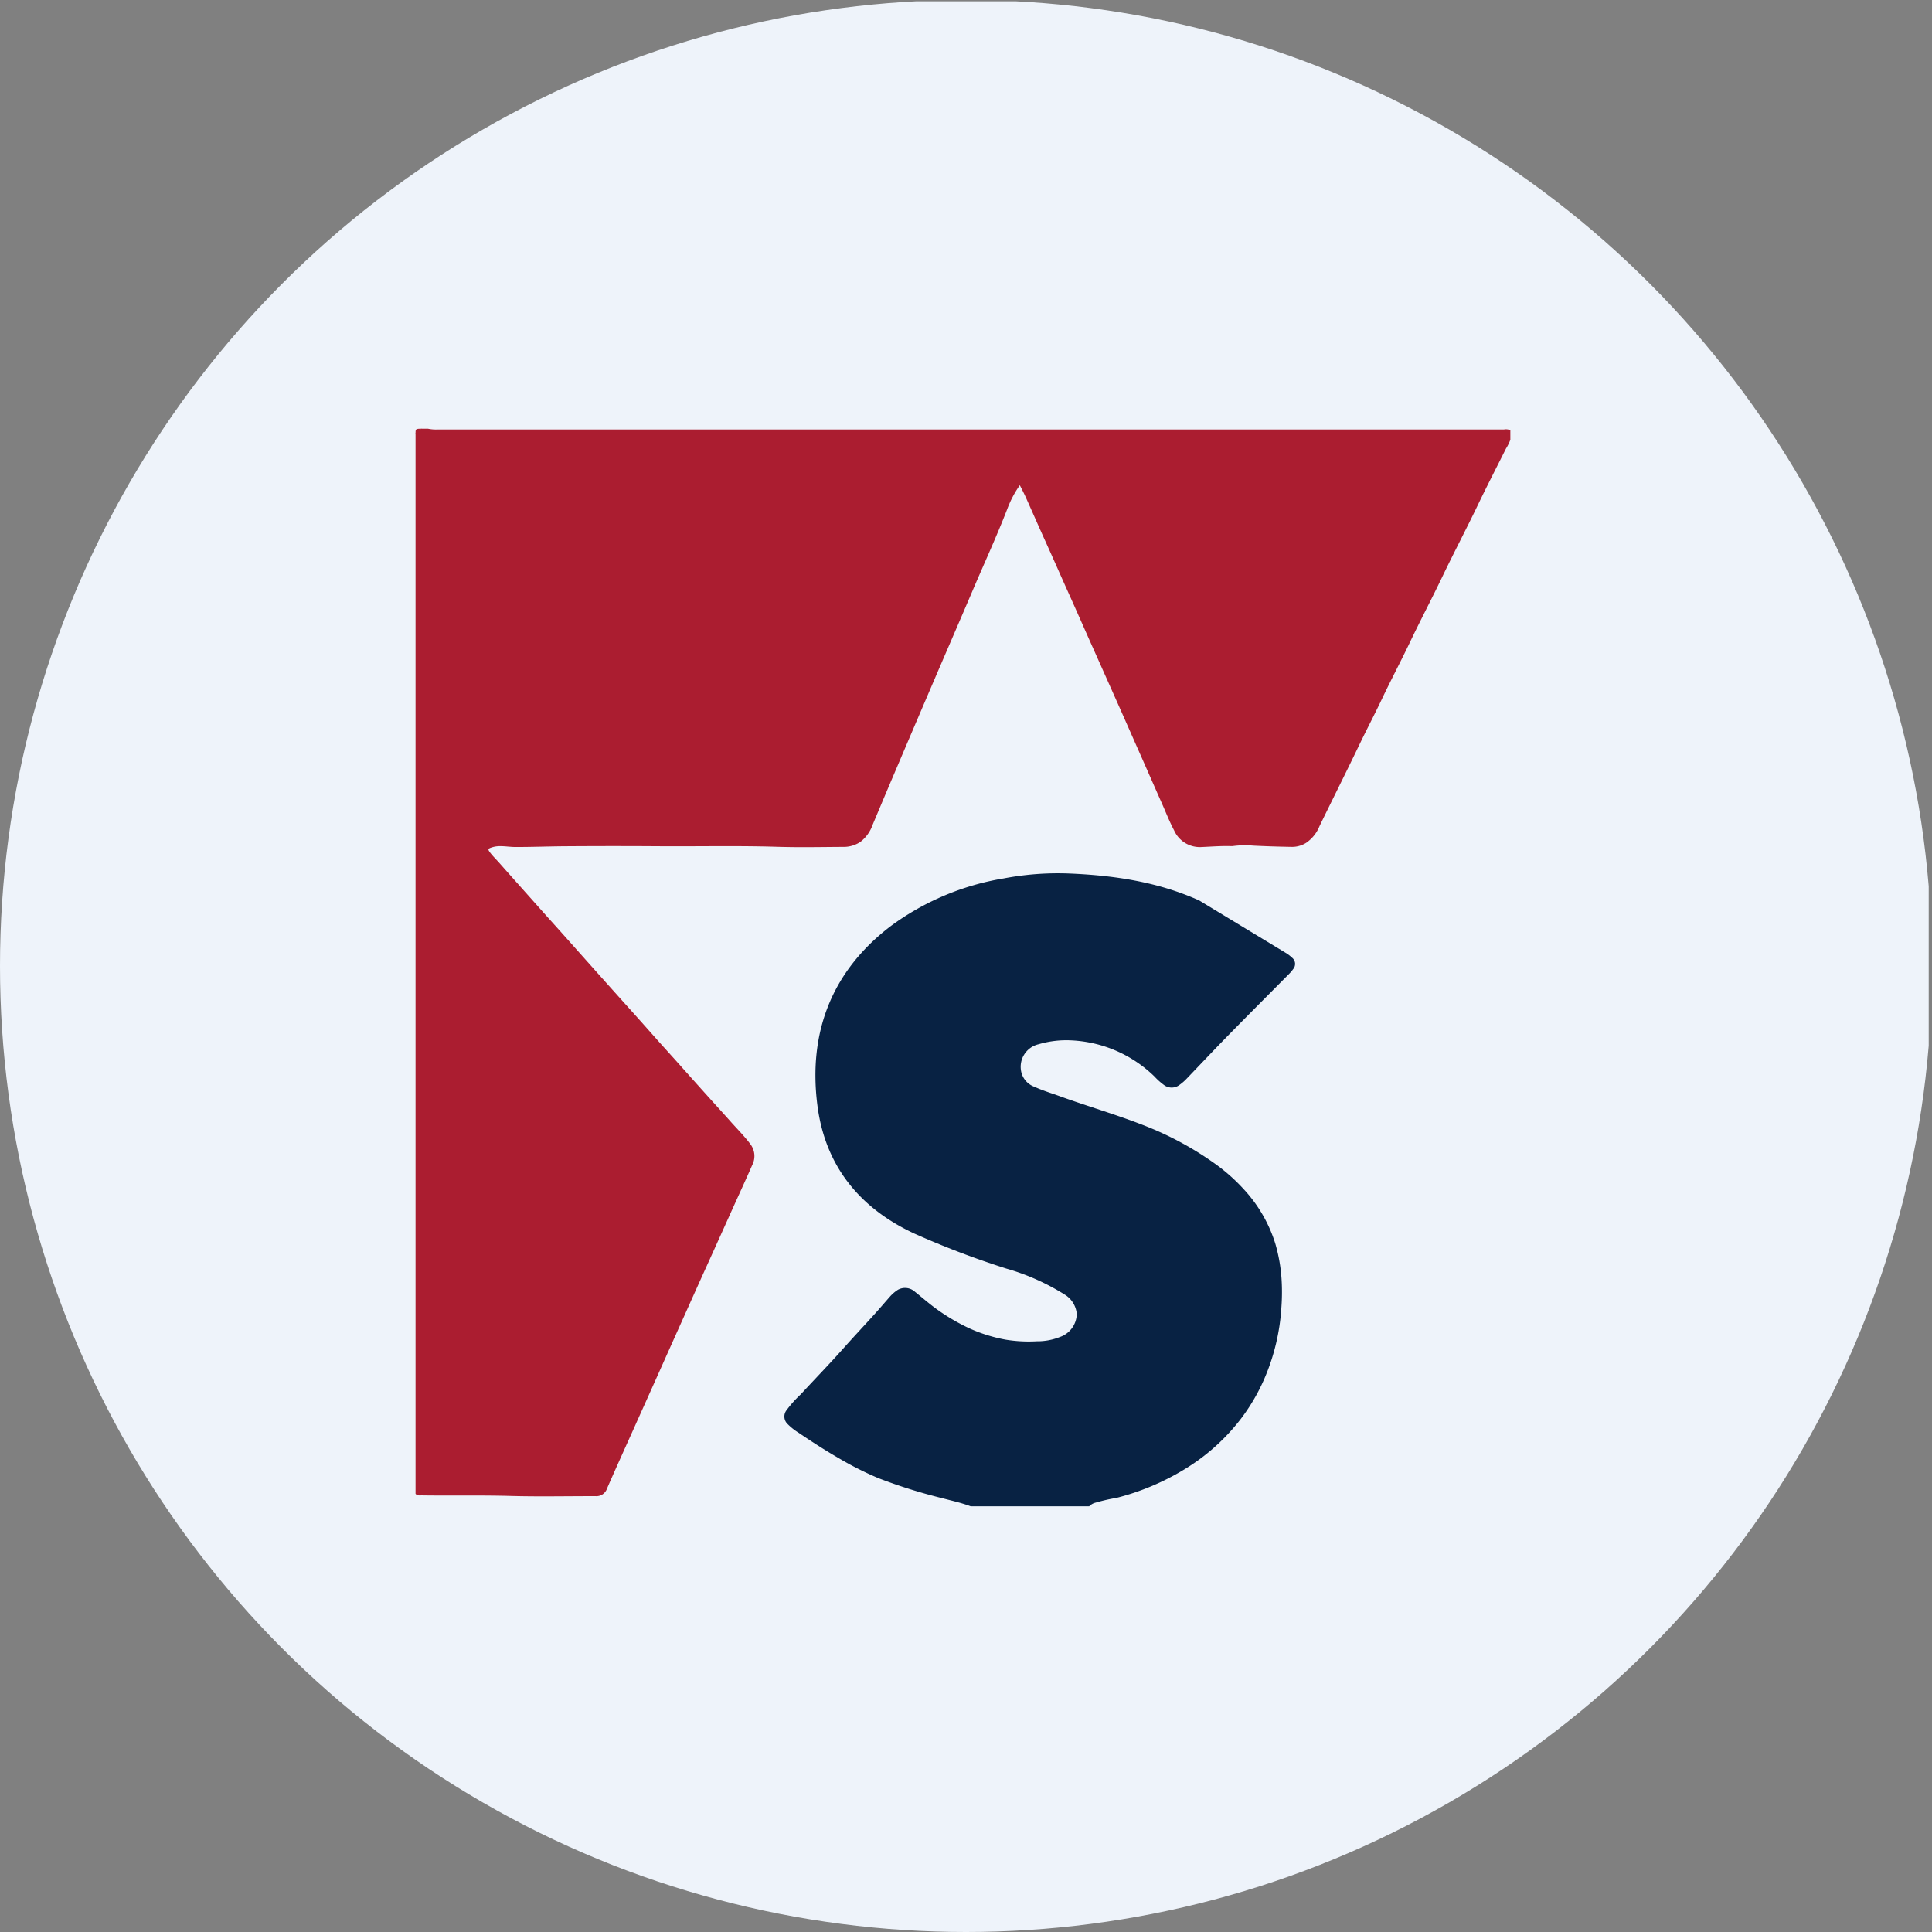 <?xml version='1.0' encoding='utf-8'?>
<svg xmlns="http://www.w3.org/2000/svg" viewBox="0 0 300 300" width="300" height="300">
  <rect x="0" y="0" width="300" height="300" fill="#808080" stroke="none"/>
  <defs><clipPath id="bz_circular_clip"><circle cx="150.0" cy="150.0" r="150.0" /></clipPath></defs><g clip-path="url(#bz_circular_clip)"><rect x="-0.51" y="0.198" width="300" height="300" fill="#eef3fa" />
  <g>
    <path d="M64.525,231.951V67.372c.075-.611.542-.718,1.029-.8h.915a6.23,6.23,0,0,0,1.527.114q82.763,0,165.526.004a1.694,1.694,0,0,1,1.004.11v1.486a7.262,7.262,0,0,1-.68,1.373c-1.454,2.914-2.95,5.808-4.359,8.743-1.797,3.743-3.733,7.416-5.526,11.16-1.629,3.401-3.39,6.736-5.013,10.139-1.418,2.974-2.964,5.885-4.375,8.861-1.134,2.392-2.368,4.734-3.512,7.121-2.024,4.223-4.131,8.406-6.177,12.619a5.69,5.69,0,0,1-2.038,2.555,4.074,4.074,0,0,1-2.218.647c-2.015-.037-4.029-.093-6.042-.197a14.405,14.405,0,0,0-3.078.061,1.433,1.433,0,0,1-.285.02c-1.543-.058-3.082.075-4.62.138a4.371,4.371,0,0,1-4.306-2.621c-.697-1.313-1.234-2.7-1.835-4.056-1.073-2.417-2.131-4.841-3.203-7.259-1.28-2.887-2.548-5.78-3.834-8.665q-1.754-3.937-3.512-7.872c-1.316-2.934-2.601-5.882-3.923-8.813-1.212-2.689-2.392-5.392-3.611-8.078-1.046-2.304-2.054-4.626-3.094-6.933-.281-.623-.592-1.229-.93-1.888a16.287,16.287,0,0,0-1.956,3.721c-1.673,4.313-3.615,8.511-5.425,12.765-2.019,4.745-4.075,9.473-6.106,14.213q-3.08,7.188-6.138,14.385c-1.084,2.537-2.145,5.084-3.219,7.625a5.748,5.748,0,0,1-1.887,2.663,4.688,4.688,0,0,1-2.752.792c-3.372.017-6.747.091-10.116-.013-6.114-.188-12.226-.048-18.339-.088q-7.402-.049-14.803.004c-2.531.019-5.061.12-7.593.114-.84-.002-1.667-.15-2.506-.129a4.09,4.09,0,0,0-1.231.218c-.514.176-.541.284-.228.712.428.586.957,1.084,1.435,1.625,2.127,2.408,4.274,4.8,6.409,7.201,1.415,1.592,2.848,3.168,4.263,4.76q2.596,2.92,5.199,5.834,2.167,2.424,4.341,4.843c1.451,1.61,2.888,3.233,4.327,4.854,1.111,1.251,2.243,2.484,3.356,3.734q2.257,2.534,4.527,5.057c1.181,1.317,2.379,2.619,3.553,3.942,1.022,1.151,2.121,2.235,3.042,3.475a3.042,3.042,0,0,1,.309,3.237c-.853,1.953-1.744,3.889-2.623,5.831-1.365,3.017-2.717,6.039-4.085,9.054q-1.934,4.263-3.844,8.537-2.083,4.634-4.152,9.274-1.867,4.168-3.739,8.334c-1.38,3.072-2.771,6.139-4.119,9.226a1.733,1.733,0,0,1-1.751,1.182c-4.42-.01-8.843.092-13.26-.032-4.571-.128-9.14-.021-13.71-.089C65.181,232.195,64.797,232.288,64.525,231.951Z" fill="#ab1d30" />
    <path d="M199.825,148.068a6.212,6.212,0,0,1,.801.639,1.23,1.23,0,0,1,.163,1.787,5.264,5.264,0,0,1-.587.698c-3.108,3.14-6.235,6.263-9.328,9.419-2.198,2.243-4.353,4.529-6.526,6.797a7.806,7.806,0,0,1-1.197,1.056,1.985,1.985,0,0,1-2.397.022,10.207,10.207,0,0,1-1.489-1.329,19.822,19.822,0,0,0-12.848-5.606,15.218,15.218,0,0,0-5.136.596A3.596,3.596,0,0,0,158.6,166.53a3.219,3.219,0,0,0,2.035,2.229c1.28.588,2.631.991,3.953,1.469,4.271,1.547,8.64,2.807,12.876,4.458a50.115,50.115,0,0,1,10.911,5.811,28.454,28.454,0,0,1,4.794,4.208,22.15,22.15,0,0,1,4.849,8.363,25.463,25.463,0,0,1,.987,5.657,31.78,31.78,0,0,1-.033,4.309,32.929,32.929,0,0,1-2.635,11.037,29.998,29.998,0,0,1-3.754,6.376,31.788,31.788,0,0,1-8.775,7.777,38.525,38.525,0,0,1-10.433,4.364,28.06,28.06,0,0,0-3.245.739,2.096,2.096,0,0,0-.998.566H150.725c-1.439-.542-2.941-.863-4.422-1.258a81.833,81.833,0,0,1-9.911-3.111,50.776,50.776,0,0,1-6.185-3.121c-2.122-1.226-4.177-2.555-6.205-3.927a9.241,9.241,0,0,1-1.681-1.333,1.599,1.599,0,0,1-.185-2.167,17.831,17.831,0,0,1,2.198-2.456c2.229-2.411,4.516-4.768,6.699-7.223,1.563-1.757,3.175-3.471,4.752-5.216.813-.899,1.597-1.826,2.399-2.735a5.977,5.977,0,0,1,1.244-1.069,2.281,2.281,0,0,1,2.627.294c1.255,1.007,2.462,2.076,3.786,2.992a31.188,31.188,0,0,0,4.736,2.726,24.282,24.282,0,0,0,5.585,1.734,22.148,22.148,0,0,0,4.812.253,9.484,9.484,0,0,0,3.641-.679,3.861,3.861,0,0,0,2.584-3.579,3.931,3.931,0,0,0-1.933-3.033,35.342,35.342,0,0,0-9.019-4.005,135.389,135.389,0,0,1-14.274-5.435c-8.514-3.953-13.841-10.537-15.043-19.877-1.451-11.278,2.175-20.814,11.322-27.818A40.7,40.7,0,0,1,155.856,136.4a44.843,44.843,0,0,1,9.944-.771c7.035.274,13.932,1.275,20.424,4.201" fill="#082243" />
    <path d="M65.554,66.572a2.067,2.067,0,0,0-1.029.8C64.525,66.572,64.525,66.572,65.554,66.572Z" fill="#ab1d30" />
  </g>
</g></svg>